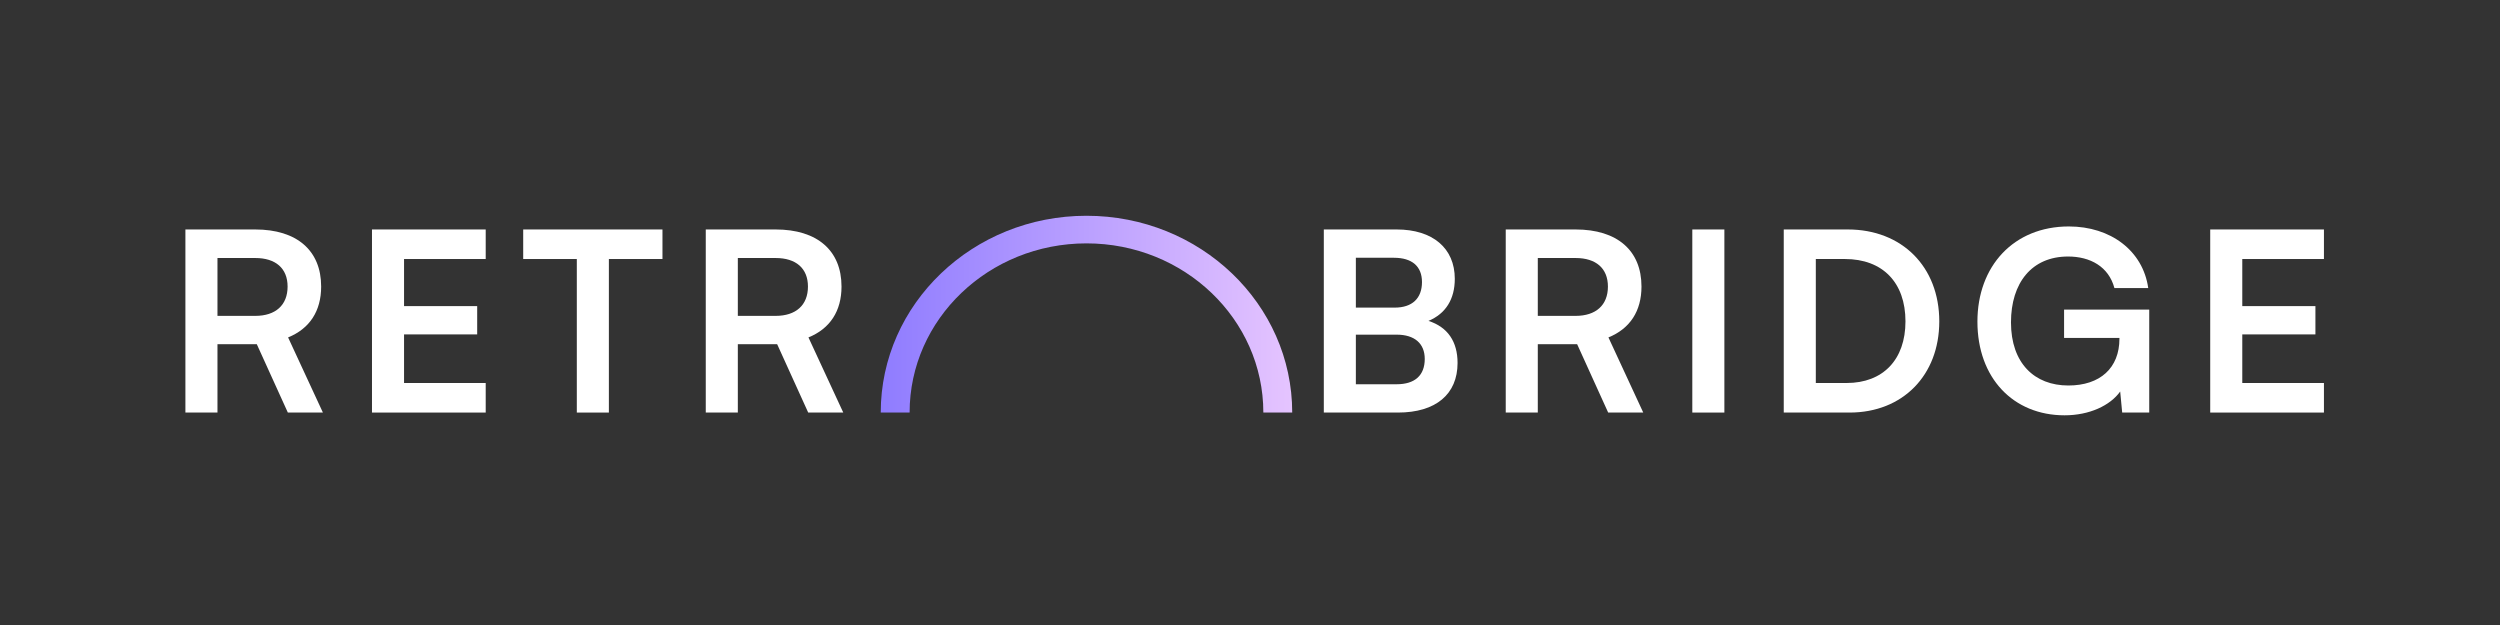 <svg width="160" height="40" viewBox="0 0 160 40" fill="none" xmlns="http://www.w3.org/2000/svg">
<rect x="0" y="0" width="160" height="40" fill="#333333" stroke="none"/>
<path d="M13.918 26.404H11.866V14.686H16.338C18.999 14.686 20.554 16.032 20.554 18.34C20.554 19.911 19.817 21.034 18.438 21.595L20.666 26.404H18.422L16.434 22.027H13.918V26.404ZM13.918 16.513V20.216H16.338C17.637 20.216 18.406 19.527 18.406 18.34C18.406 17.17 17.637 16.513 16.338 16.513H13.918Z" fill="white"/>
<path d="M31.085 26.404H23.807V14.686H31.085V16.577H25.859V19.591H30.54V21.402H25.859V24.512H31.085V26.404Z" fill="white"/>
<path d="M33.485 16.577V14.686H42.398V16.577H38.968V26.404H36.916V16.577H33.485Z" fill="white"/>
<path d="M47.221 26.404H45.169V14.686H49.641C52.302 14.686 53.857 16.032 53.857 18.34C53.857 19.911 53.12 21.034 51.741 21.595L53.969 26.404H51.725L49.737 22.027H47.221V26.404ZM47.221 16.513V20.216H49.641C50.939 20.216 51.709 19.527 51.709 18.34C51.709 17.17 50.939 16.513 49.641 16.513H47.221Z" fill="white"/>
<path d="M84.724 26.404V14.686H89.388C91.697 14.686 93.107 15.888 93.107 17.843C93.107 19.142 92.53 20.072 91.424 20.537C92.659 20.937 93.284 21.867 93.284 23.23C93.284 25.233 91.889 26.404 89.469 26.404H84.724ZM89.212 16.497H86.775V19.687H89.26C90.382 19.687 91.007 19.094 91.007 18.052C91.007 17.042 90.366 16.497 89.212 16.497ZM89.388 21.418H86.775V24.592H89.388C90.543 24.592 91.184 24.031 91.184 22.973C91.184 21.979 90.526 21.418 89.388 21.418Z" fill="white"/>
<path d="M98.419 26.404H96.367V14.686H100.84C103.501 14.686 105.055 16.032 105.055 18.34C105.055 19.911 104.318 21.034 102.94 21.595L105.168 26.404H102.923L100.936 22.027H98.419V26.404ZM98.419 16.513V20.216H100.84C102.138 20.216 102.907 19.527 102.907 18.34C102.907 17.17 102.138 16.513 100.84 16.513H98.419Z" fill="white"/>
<path d="M110.36 14.686V26.404H108.308V14.686H110.36Z" fill="white"/>
<path d="M118.376 26.404H114.16V14.686H118.263C121.726 14.686 124.114 17.074 124.114 20.569C124.114 24.015 121.774 26.404 118.376 26.404ZM118.071 16.577H116.212V24.512H118.183C120.524 24.512 121.95 23.005 121.95 20.569C121.95 18.084 120.492 16.577 118.071 16.577Z" fill="white"/>
<path d="M132.357 16.417C130.033 16.417 128.703 18.1 128.703 20.633C128.703 23.246 130.209 24.672 132.374 24.672C134.409 24.672 135.644 23.55 135.644 21.675V21.627H132.101V19.815H137.551V26.404H135.82L135.692 25.057C135.051 25.955 133.72 26.58 132.133 26.58C128.847 26.58 126.555 24.191 126.555 20.585C126.555 17.026 128.879 14.493 132.406 14.493C135.083 14.493 137.15 16.048 137.487 18.437H135.323C134.954 17.058 133.768 16.417 132.357 16.417Z" fill="white"/>
<path d="M148.732 26.404H141.454V14.686H148.732V16.577H143.506V19.591H148.187V21.402H143.506V24.512H148.732V26.404Z" fill="white"/>
<path fill-rule="evenodd" clip-rule="evenodd" d="M69.535 15.576C63.283 15.576 58.215 20.424 58.215 26.404H56.367C56.367 19.448 62.262 13.809 69.535 13.809C76.807 13.809 82.702 19.448 82.702 26.404H80.854C80.854 20.424 75.786 15.576 69.535 15.576Z" fill="url(#paint0_linear_150_6165)"/>
<defs>
<linearGradient id="paint0_linear_150_6165" x1="56.367" y1="23.541" x2="82.702" y2="23.541" gradientUnits="userSpaceOnUse">
<stop stop-color="#8F7CFF"/>
<stop offset="1" stop-color="#E5C4FF"/>
</linearGradient>
</defs>
</svg>
